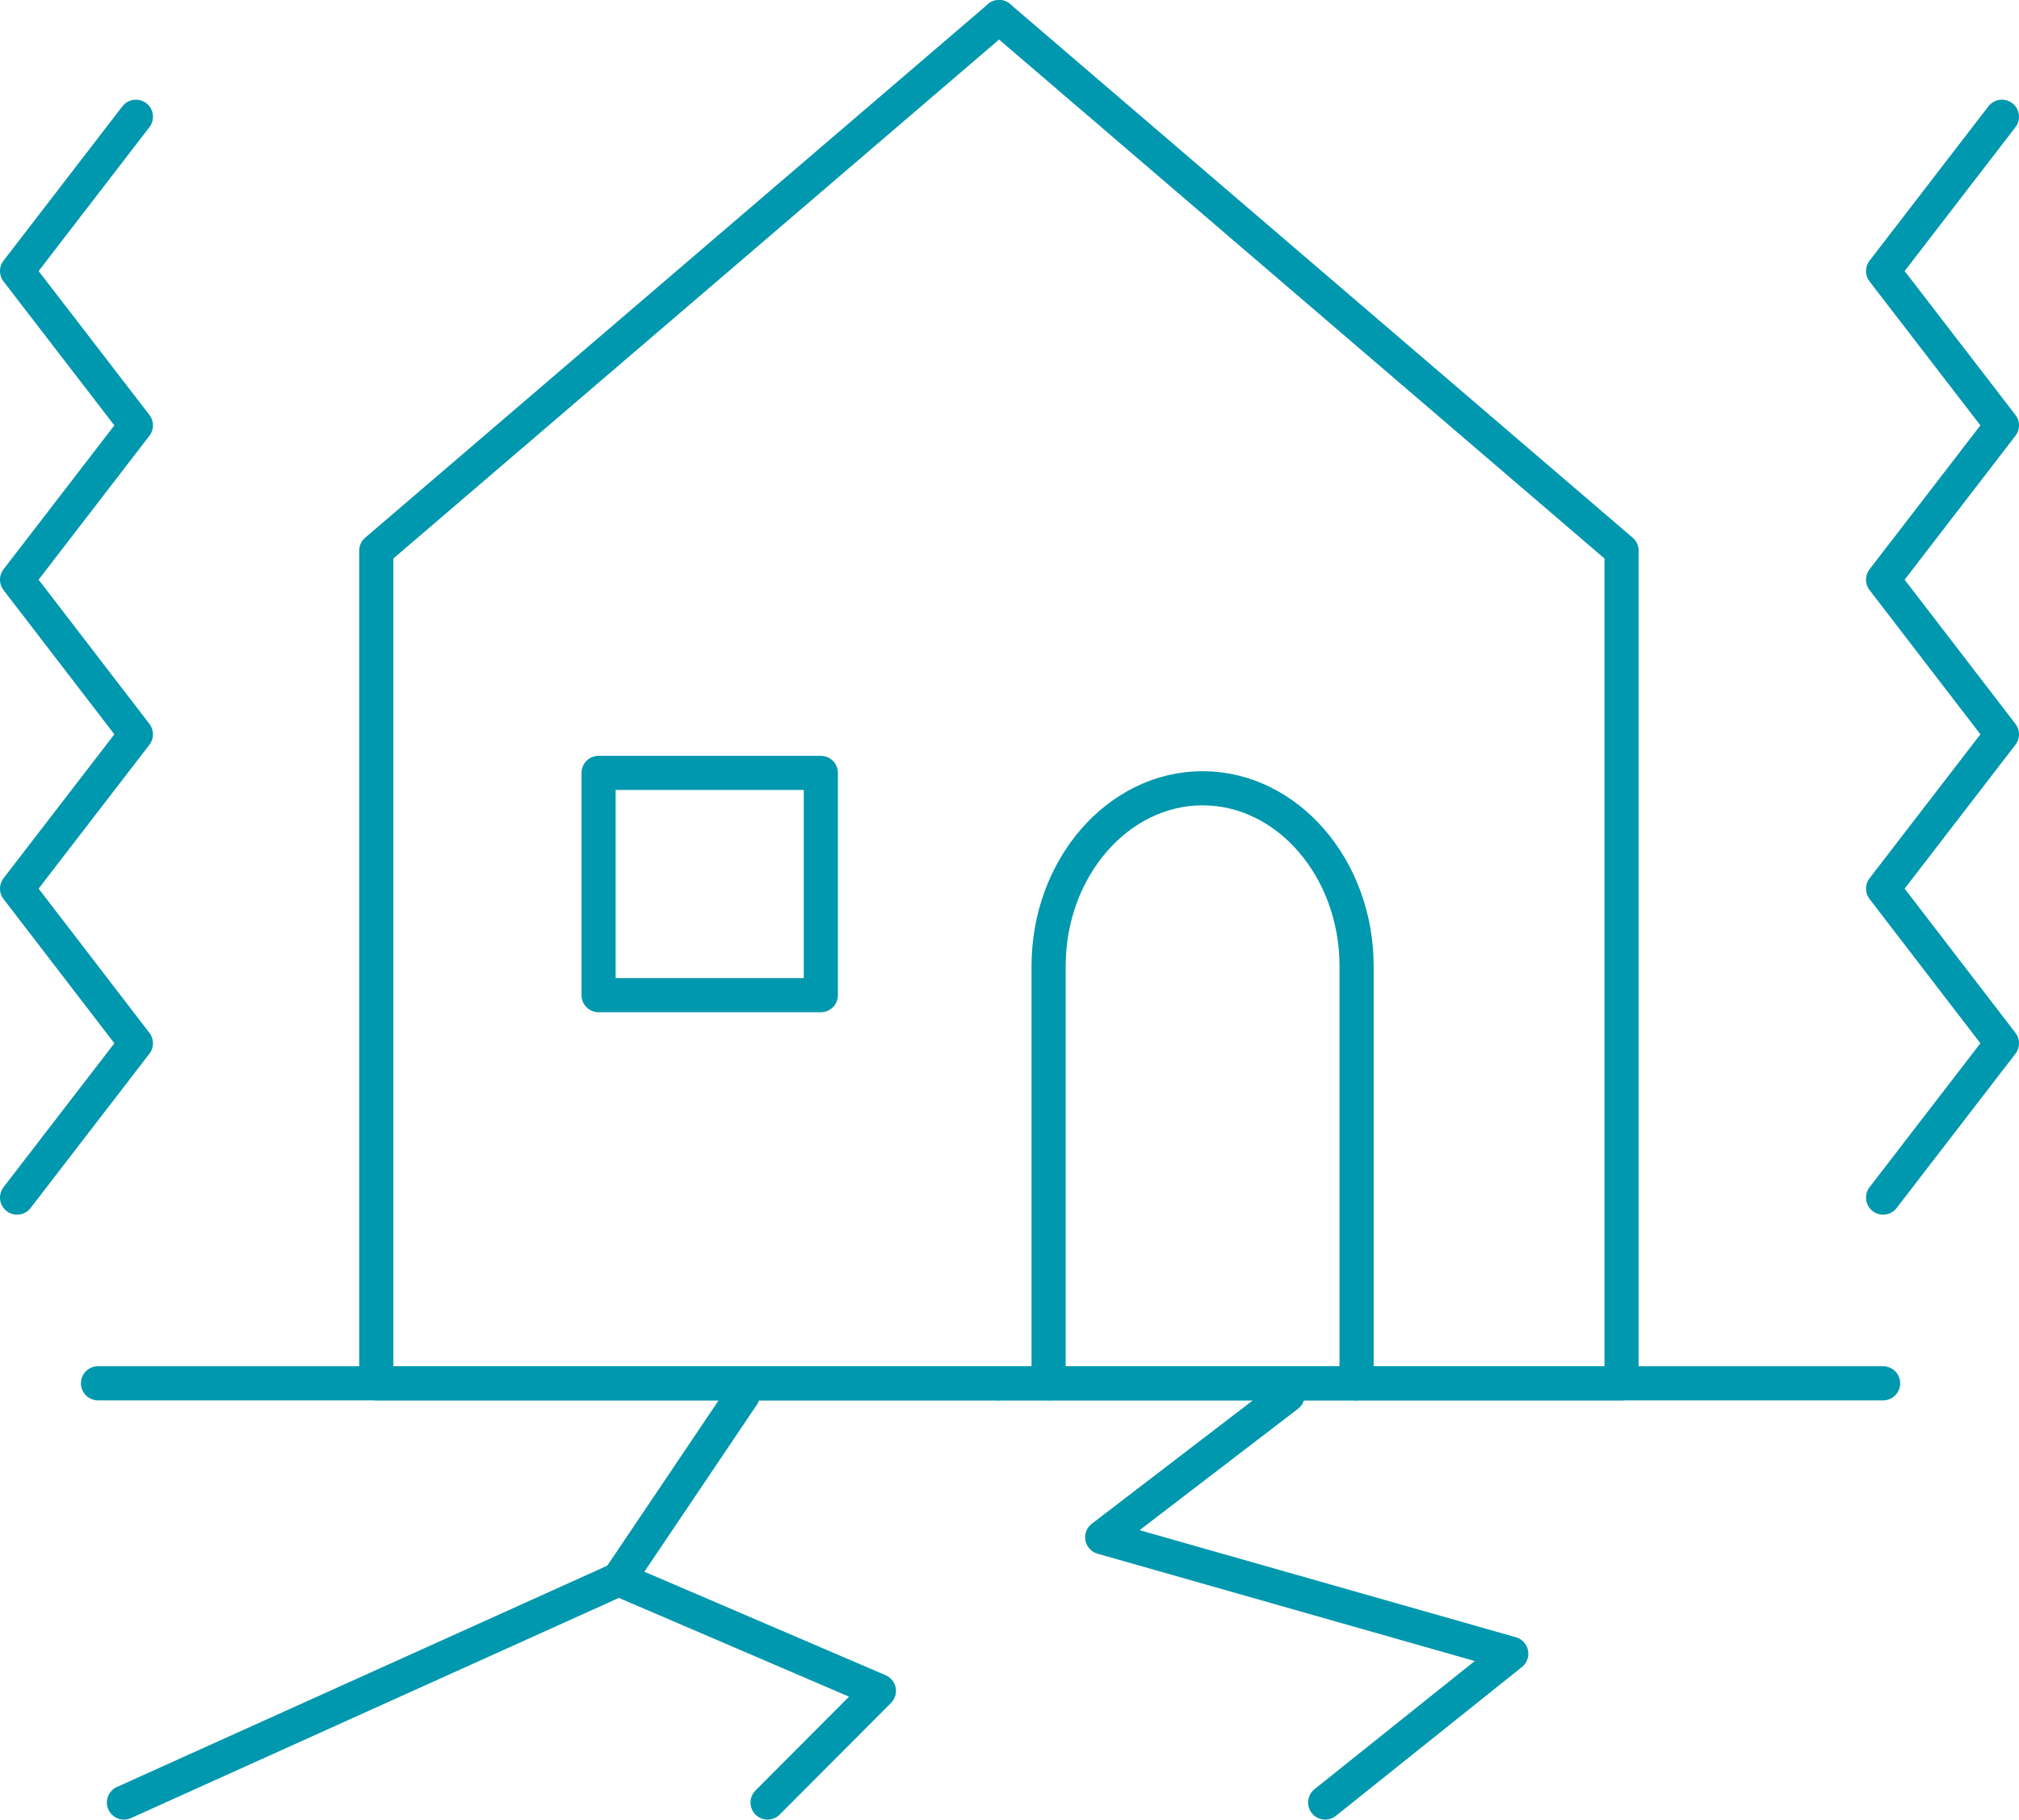 <?xml version="1.0" encoding="UTF-8"?><svg id="_レイヤー_2" xmlns="http://www.w3.org/2000/svg" viewBox="0 0 59.13 53.3"><defs><style>.cls-1{fill:none;stroke:#0098ae;stroke-linecap:round;stroke-linejoin:round;}</style></defs><g id="_レイヤー_3"><line class="cls-1" x1="2.87" y1="40.52" x2="55.15" y2="40.52"/><polyline class="cls-1" points="21.75 40.87 18.12 46.26 25.74 49.53 22.48 52.8"/><polyline class="cls-1" points="37.71 40.87 32.28 45.03 44.26 48.44 38.81 52.8"/><polyline class="cls-1" points="3.98 3.42 .5 7.94 3.98 12.46 .5 16.98 3.98 21.51 .5 26.03 3.98 30.56 .5 35.08"/><polyline class="cls-1" points="58.63 3.42 55.15 7.94 58.63 12.46 55.15 16.98 58.63 21.51 55.15 26.03 58.63 30.56 55.15 35.08"/><line class="cls-1" x1="3.63" y1="52.8" x2="18.12" y2="46.26"/><polyline class="cls-1" points="29.26 .5 11.02 16.13 11.02 40.52 29.26 40.52"/><polyline class="cls-1" points="29.26 .5 47.49 16.13 47.49 40.52 29.26 40.52"/><rect class="cls-1" x="17.53" y="22.64" width="6.51" height="6.51"/><path class="cls-1" d="M39.73,40.52v-12.22c0-2.87-2.03-5.21-4.51-5.21s-4.51,2.34-4.51,5.21v12.22"/></g></svg>